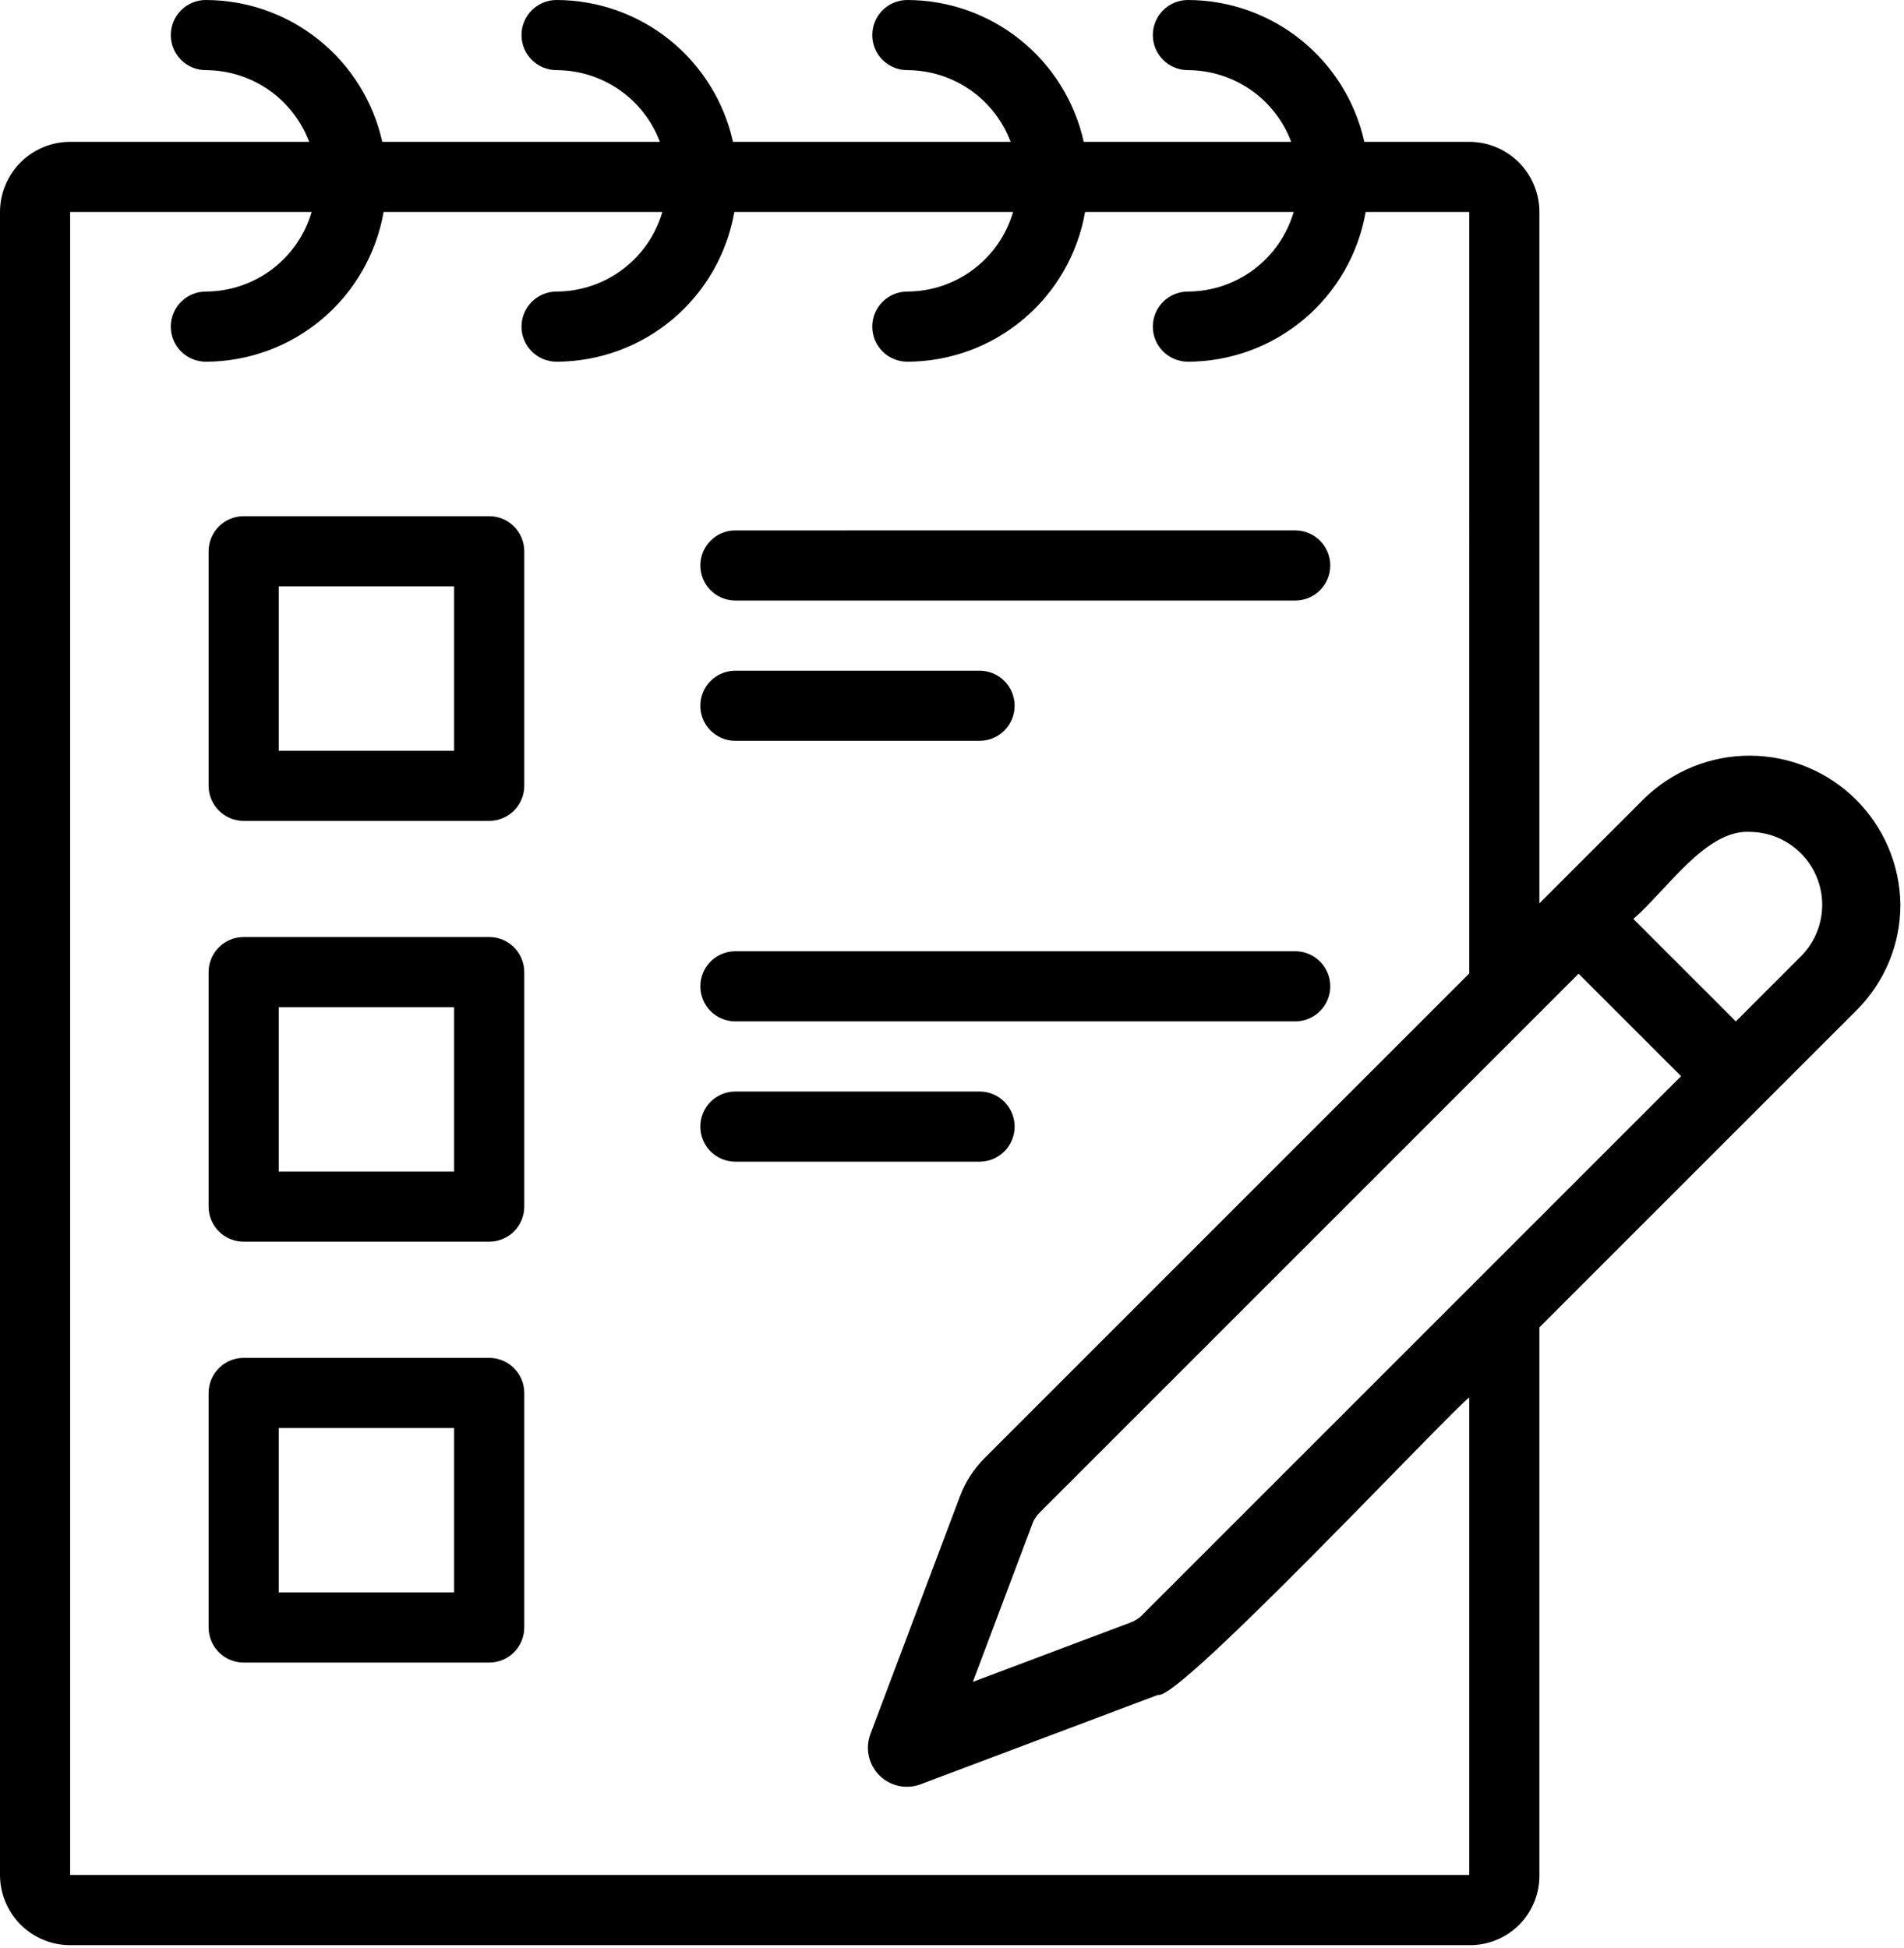 <?xml version="1.0" encoding="UTF-8"?> <svg xmlns="http://www.w3.org/2000/svg" width="475" height="486" viewBox="0 0 475 486" fill="none"> <path d="M122.041 128.79H60.791C55.959 128.79 52.045 132.704 52.041 137.54V196.056C52.041 198.376 52.963 200.599 54.607 202.24C56.248 203.884 58.47 204.806 60.791 204.806H122.041C126.877 204.802 130.791 200.888 130.791 196.056V137.54C130.791 132.704 126.877 128.79 122.041 128.79ZM113.291 187.306H69.541V146.29H113.291V187.306ZM122.041 233.79H60.791C55.959 233.79 52.045 237.704 52.041 242.54V301.056C52.041 303.376 52.963 305.599 54.607 307.24C56.248 308.884 58.47 309.806 60.791 309.806H122.041C126.877 309.802 130.791 305.888 130.791 301.056V242.54C130.791 237.704 126.877 233.79 122.041 233.79ZM113.291 292.306H69.541V251.29H113.291V292.306ZM122.041 338.79H60.791C55.959 338.79 52.045 342.704 52.041 347.54V406.056C52.041 408.376 52.963 410.599 54.607 412.24C56.248 413.884 58.47 414.806 60.791 414.806H122.041C126.877 414.802 130.791 410.888 130.791 406.056V347.54C130.791 342.704 126.877 338.79 122.041 338.79ZM113.291 397.306H69.541V356.29H113.291V397.306ZM183.291 132.336L323.291 132.332C328.056 132.43 331.869 136.316 331.869 141.082C331.869 145.848 328.056 149.738 323.291 149.832H183.291C178.529 149.738 174.716 145.848 174.716 141.082C174.716 136.316 178.529 132.43 183.291 132.332V132.336ZM183.291 167.336H244.541V167.332C249.306 167.426 253.123 171.316 253.123 176.082C253.123 180.852 249.31 184.738 244.541 184.832H183.291C178.525 184.738 174.713 180.852 174.713 176.082C174.713 171.316 178.525 167.426 183.291 167.332V167.336ZM244.541 289.836H183.291V289.832C178.525 289.738 174.713 285.852 174.713 281.082C174.713 276.316 178.525 272.426 183.295 272.332H244.545H244.541C249.31 272.426 253.123 276.316 253.123 281.082C253.123 285.852 249.31 289.738 244.541 289.832V289.836ZM183.291 237.336L323.291 237.332C328.056 237.43 331.869 241.316 331.869 246.082C331.869 250.848 328.056 254.738 323.291 254.832H183.291C178.529 254.738 174.716 250.848 174.716 246.082C174.716 241.316 178.529 237.43 183.291 237.332V237.336ZM474.101 225.625C473.956 215.773 469.956 206.367 462.953 199.43C455.949 192.496 446.508 188.586 436.652 188.539C426.796 188.492 417.316 192.312 410.246 199.18L384.039 225.387V52.887C384.035 48.246 382.191 43.797 378.91 40.516C375.629 37.235 371.179 35.391 366.539 35.387H340.363C338.14 25.367 332.57 16.403 324.57 9.969C316.574 3.535 306.621 0.024 296.355 0C291.523 0 287.605 3.918 287.605 8.75C287.605 13.586 291.523 17.5 296.355 17.5C301.96 17.516 307.425 19.235 312.027 22.43C316.628 25.625 320.152 30.145 322.125 35.387H270.363C268.14 25.367 262.57 16.403 254.57 9.969C246.574 3.535 236.621 0.024 226.355 0C221.523 0 217.605 3.918 217.605 8.75C217.605 13.586 221.523 17.5 226.355 17.5C231.96 17.516 237.425 19.235 242.027 22.43C246.628 25.625 250.152 30.145 252.125 35.387H182.863C180.64 25.367 175.07 16.403 167.07 9.969C159.074 3.535 149.121 0.024 138.855 0C134.023 0 130.105 3.918 130.105 8.75C130.105 13.586 134.023 17.5 138.855 17.5C144.46 17.516 149.925 19.235 154.527 22.43C159.128 25.625 162.652 30.145 164.625 35.387H95.363C93.14 25.367 87.57 16.403 79.57 9.969C71.574 3.535 61.621 0.024 51.355 0C46.523 0 42.605 3.918 42.605 8.75C42.605 13.586 46.523 17.5 51.355 17.5C56.96 17.516 62.425 19.234 67.027 22.43C71.628 25.625 75.152 30.145 77.125 35.387H17.5C12.863 35.391 8.414 37.234 5.133 40.516C1.852 43.797 0.008 48.246 0 52.887V467.817C0.008 472.453 1.852 476.903 5.133 480.184C8.414 483.465 12.863 485.309 17.5 485.316H366.54C371.196 485.363 375.68 483.539 378.974 480.246C382.267 476.953 384.091 472.473 384.04 467.816V331.176L463.142 252.074V252.078C470.181 245.082 474.13 235.555 474.103 225.629L474.101 225.625ZM393.816 242.937L419.382 268.503L284.902 402.983C284.113 403.772 283.163 404.385 282.12 404.78L242.702 419.624L257.55 380.198V380.194C257.941 379.155 258.55 378.206 259.336 377.417L393.816 242.937ZM366.539 467.807H17.499V52.877H77.741C76.073 58.592 72.604 63.615 67.85 67.197C63.096 70.775 57.307 72.724 51.354 72.744C46.522 72.744 42.604 76.662 42.604 81.494C42.604 86.326 46.522 90.244 51.354 90.244C61.959 90.221 72.217 86.463 80.327 79.627C88.436 72.795 93.878 63.322 95.702 52.877H165.241C163.573 58.592 160.104 63.615 155.35 67.197C150.597 70.775 144.807 72.724 138.854 72.744C134.022 72.744 130.104 76.662 130.104 81.494C130.104 86.326 134.022 90.244 138.854 90.244C149.459 90.22 159.717 86.463 167.827 79.627C175.937 72.795 181.378 63.322 183.202 52.877H252.741C251.073 58.592 247.605 63.615 242.851 67.197C238.097 70.775 232.308 72.724 226.355 72.744C221.523 72.744 217.605 76.662 217.605 81.494C217.605 86.326 221.523 90.244 226.355 90.244C236.96 90.22 247.218 86.463 255.328 79.627C263.437 72.795 268.879 63.322 270.703 52.877H322.742C321.074 58.592 317.605 63.615 312.851 67.197C308.097 70.775 302.308 72.724 296.355 72.744C291.523 72.744 287.605 76.662 287.605 81.494C287.605 86.326 291.523 90.244 296.355 90.244C306.96 90.22 317.218 86.462 325.328 79.627C333.438 72.795 338.879 63.322 340.703 52.877H366.543L366.539 242.877L245.669 363.747V363.75C242.931 366.477 240.814 369.762 239.462 373.383L217.095 432.774C215.822 436.321 216.709 440.282 219.373 442.946C222.033 445.61 225.998 446.497 229.541 445.22L288.928 422.853C293.904 424.618 361.592 352.369 366.541 348.662L366.539 467.807ZM449.477 238.407L433.047 254.837L407.481 229.271C415.918 221.99 425.626 206.81 436.696 207.556C441.45 207.634 445.989 209.572 449.333 212.954C452.68 216.337 454.567 220.896 454.594 225.649C454.622 230.407 452.786 234.985 449.477 238.407L449.477 238.407Z" fill="black"></path> </svg> 